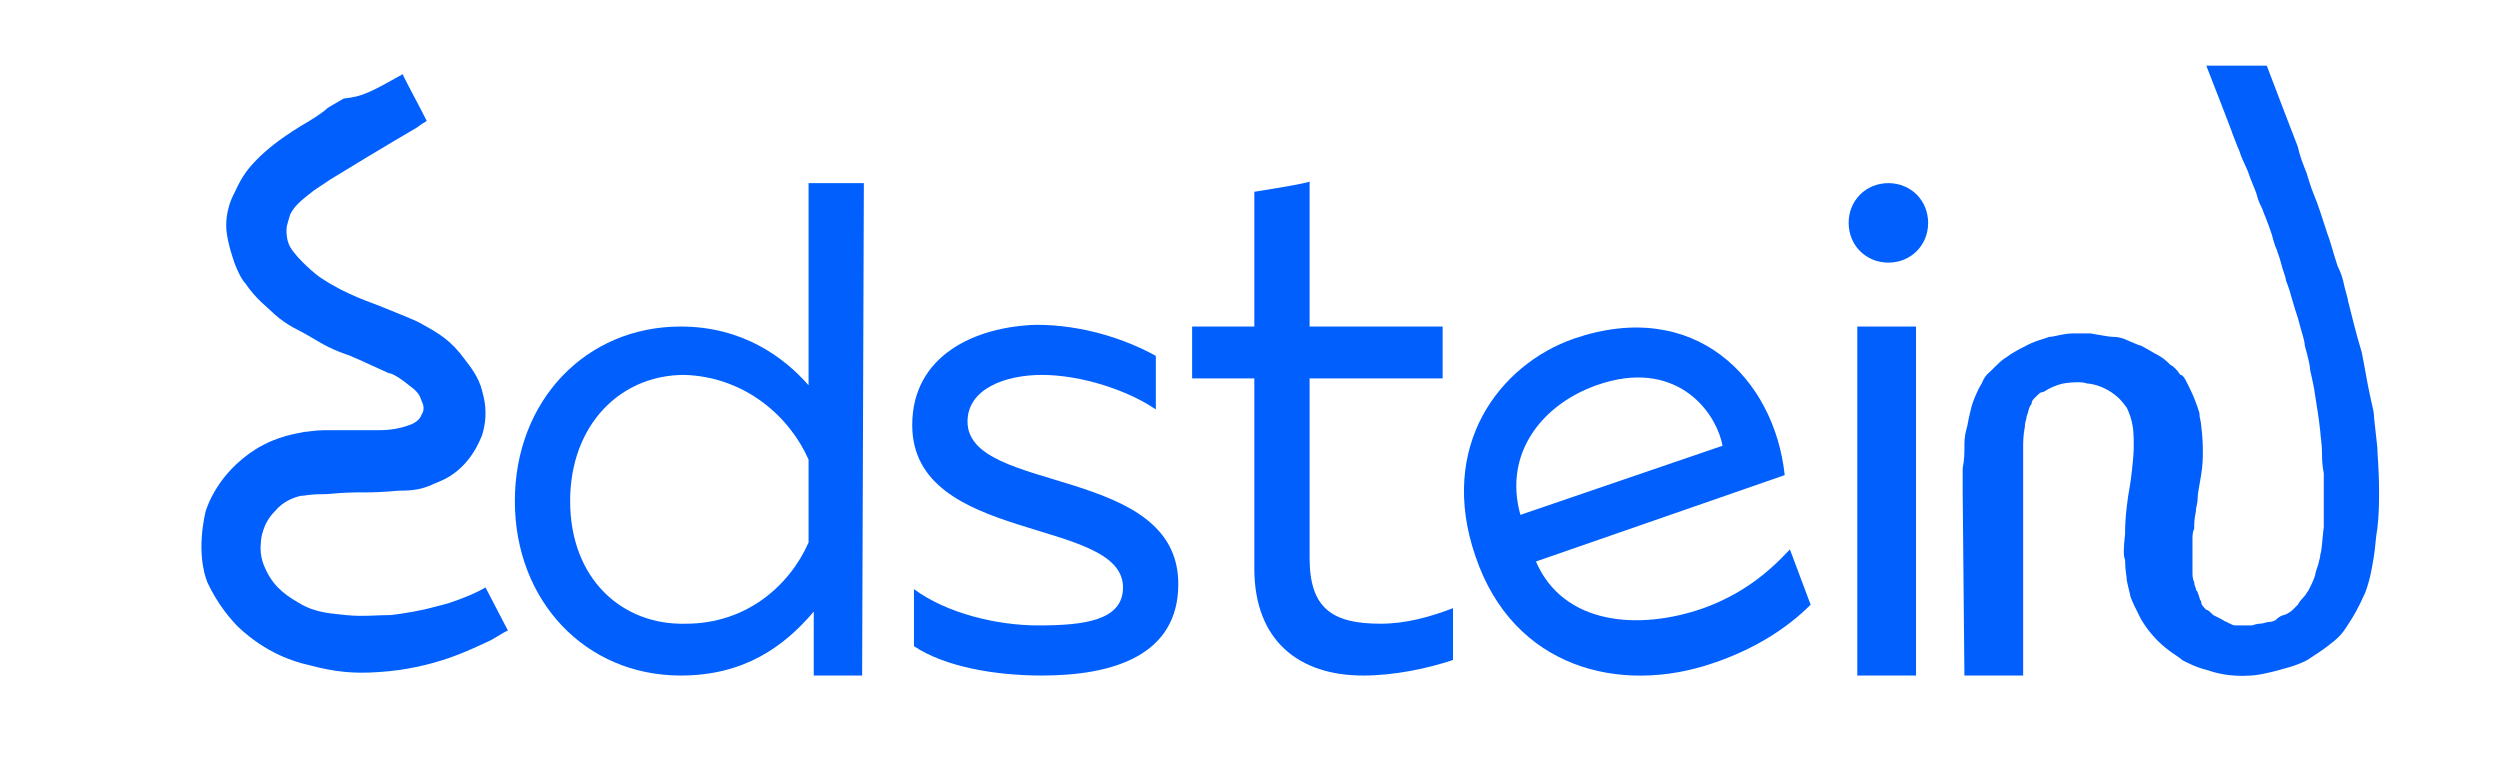 <?xml version="1.0" encoding="UTF-8"?> <!-- Generator: Adobe Illustrator 23.0.2, SVG Export Plug-In . SVG Version: 6.00 Build 0) --> <svg xmlns:xodm="http://www.corel.com/coreldraw/odm/2003" xmlns="http://www.w3.org/2000/svg" xmlns:xlink="http://www.w3.org/1999/xlink" id="Слой_1" x="0px" y="0px" viewBox="0 0 144.7 44.2" style="enable-background:new 0 0 144.7 44.2;" xml:space="preserve"> <style type="text/css"> .st0{fill:#005FFD;} </style> <g id="Слой_x0020_1"> <g id="_1950747262992"> <path class="st0" d="M111.6,12.9c0,1.3-1,2.3-2.3,2.3s-2.3-1-2.3-2.3s1-2.3,2.3-2.3S111.6,11.6,111.6,12.9z"></path> <path class="st0" d="M23.3,4.3c0.5,1,0.9,1.7,1.4,2.7c-0.5,0.3-0.3,0.2-0.6,0.4c0,0-1.9,1.1-5,3c-0.3,0.2-0.9,0.6-0.9,0.6 c-0.5,0.4-1.1,0.8-1.4,1.4c-0.1,0.3-0.2,0.7-0.2,0.7c0-0.2,0,0,0,0c0,0-0.1,0.7,0.2,1.2c0.4,0.7,1.6,1.7,1.8,1.8 c1.5,1,2.9,1.4,3.6,1.7c1.2,0.5,1.8,0.7,2.3,1c0.9,0.5,1.6,0.9,2.4,2c0.3,0.4,0.8,1,1,1.8c0.1,0.4,0.4,1.3,0,2.6 c-0.1,0.2-0.6,1.7-2.1,2.5c-0.4,0.2-0.7,0.3-0.9,0.4c-0.5,0.2-0.9,0.3-1.8,0.3c-0.2,0-0.8,0.1-2,0.1c-0.7,0-1.1,0-2.2,0.1 c-1.1,0-1.2,0.1-1.5,0.1c-0.4,0.1-1,0.3-1.5,0.9c-0.7,0.7-0.8,1.6-0.8,1.8c-0.1,0.8,0.2,1.4,0.3,1.6c0.5,1.1,1.4,1.6,1.9,1.9 c1,0.6,1.9,0.6,2.7,0.7c1,0.1,1.8,0,2.6,0c1.8-0.2,3-0.6,3.4-0.7c0.9-0.3,1.6-0.6,2.1-0.9l1.3,2.5c-0.3,0.1-0.8,0.5-1.3,0.7 c-0.7,0.3-2.9,1.5-6.2,1.7c-1.4,0.1-2.5,0-4-0.4c-0.9-0.2-2.5-0.7-4.1-2.2c-0.4-0.4-1.2-1.3-1.8-2.6c-0.2-0.5-0.6-1.9-0.1-4.1 c0.1-0.3,0.7-2.2,2.9-3.6c1.3-0.8,2.4-0.9,2.8-1c0.2,0,0.6-0.1,1.2-0.1c1.3,0,2,0,3,0c0.4,0,1.1,0,1.9-0.3 c0.3-0.1,0.6-0.3,0.7-0.6c0.2-0.3,0.1-0.6,0-0.8c-0.1-0.3-0.2-0.5-0.6-0.8c-0.6-0.5-1.1-0.8-1.3-0.8c-1.3-0.6-2.4-1.1-2.5-1.1 c-1.1-0.4-1.5-0.7-2.2-1.1c-0.5-0.3-1.1-0.5-1.9-1.2c-0.4-0.4-1.1-0.9-1.7-1.8c-0.2-0.2-0.4-0.6-0.6-1.1c-0.1-0.3-0.4-1.1-0.5-2 c0-0.2-0.1-1.1,0.5-2.2c0.4-0.9,0.8-1.4,1.3-1.9c0.5-0.5,1.2-1.1,2.5-1.9c0.7-0.4,1.3-0.8,1.5-1c0.1-0.1,0.5-0.3,1-0.6 C21,5.6,21.5,5.3,23.3,4.3C23.5,4.2,23.2,4.4,23.3,4.3z"></path> <polygon class="st0" points="110.9,39.1 110.9,18.9 107.5,18.9 107.5,39.1 "></polygon> <path class="st0" d="M46.8,10.6v11.7c-1.4-1.6-3.8-3.4-7.4-3.4c-5.5,0-9.6,4.3-9.6,10.1s4.1,10.1,9.6,10.1c3.7,0,6-1.7,7.7-3.7 v3.7h2.8L50,10.6C50,10.6,46.8,10.6,46.8,10.6z M46.8,26.6v4.8c-1.1,2.5-3.6,4.7-7.1,4.7C36,36.2,33,33.5,33,29 c0-4.4,2.9-7.3,6.6-7.3C43.1,21.8,45.7,24.1,46.8,26.6z"></path> <path class="st0" d="M52.8,24.6c0,6.9,12.2,5.3,12.2,9.4c0,1.9-2.2,2.2-4.9,2.2c-2.4,0-5.3-0.7-7.2-2.1v3.3 c1.8,1.2,4.7,1.7,7.4,1.7c4.2,0,7.9-1.2,7.9-5.3c0-6.9-12.2-5.2-12.2-9.4c0-1.9,2.2-2.7,4.3-2.7c2.3,0,5,0.9,6.6,2v-3.1 c-1.8-1-4.3-1.8-6.9-1.8C56.4,18.9,52.8,20.6,52.8,24.6z"></path> <path class="st0" d="M72.6,11.1v7.8H69v3h3.6v11c0,4.2,2.6,6.2,6.3,6.2c1.8,0,3.7-0.4,5.2-0.9v-3c-1.3,0.5-2.7,0.9-4.2,0.9 c-2.8,0-4.1-0.9-4.1-3.8V21.9h7.7v-3h-7.7v-8.4C75.8,10.6,72.6,11.1,72.6,11.1z"></path> <path class="st0" d="M85.4,32.2c2.2,6.5,8.4,8,13.7,6.2c2.4-0.8,4.3-2,5.7-3.4l-1.2-3.2c-1.3,1.4-2.8,2.6-5,3.4 c-3.7,1.3-8.1,1-9.7-2.7l14.4-5c-0.6-5.6-5.2-10.3-12.2-7.9C86.8,21.1,83.2,25.8,85.4,32.2z M99.7,25.8l-11.7,4 c-1-3.6,1.3-6.4,4.4-7.5C96.9,20.7,99.3,23.7,99.7,25.8z"></path> <path class="st0" d="M113.7,39.1h3.4v-2.7c0-1.4,0-2.7,0-4.1c0-0.1,0-0.2,0-0.3c0-0.5,0-1.3,0-2.1c0-0.5,0-0.9,0-1 c0-0.7,0-0.9,0-1.2c0-0.2,0-0.3,0-0.7c0-0.3,0-0.5,0-0.6c0-0.1,0-0.3,0-0.5c0-0.3,0-0.7,0.1-1.2c0-0.3,0.1-0.4,0.1-0.6 c0.1-0.2,0.1-0.4,0.2-0.6c0.1-0.1,0.1-0.2,0.1-0.2c0-0.1,0.1-0.2,0.2-0.3c0.2-0.2,0.3-0.3,0.4-0.3c0.1,0,0.2-0.1,0.4-0.2 c0.2-0.1,0.4-0.2,0.8-0.3c0.6-0.1,1.2-0.1,1.4,0c0.2,0,0.8,0.1,1.4,0.5c0.6,0.4,0.8,0.8,0.9,0.9c0,0,0.1,0.2,0.2,0.5 c0.2,0.6,0.2,1.1,0.2,1.7c0,0.2,0,0.5-0.1,1.4c-0.1,1-0.2,1.2-0.3,2.1c-0.1,0.8-0.1,1.4-0.1,1.6c-0.1,0.9-0.1,1.3,0,1.5 c0,0.6,0.1,1,0.1,1.2c0.1,0.5,0.2,0.8,0.2,0.9c0.1,0.3,0.3,0.7,0.6,1.3c0.4,0.7,0.9,1.2,1,1.3c0.6,0.6,1.2,0.9,1.4,1.1 c0.2,0.1,0.7,0.4,1.5,0.6c0.3,0.1,1.2,0.4,2.5,0.3c0.2,0,0.9-0.1,1.9-0.4c0.8-0.2,1.4-0.5,1.5-0.6c0.3-0.2,0.8-0.5,1.4-1 c0.5-0.4,0.7-0.8,0.9-1.1c0.2-0.3,0.5-0.8,0.9-1.7c0.3-0.8,0.4-1.5,0.5-2.1c0.1-0.6,0.1-1.1,0.2-1.6c0.1-0.8,0.1-1.6,0.1-2.1 c0-1.4-0.1-2.2-0.1-2.6c-0.1-1-0.2-1.7-0.2-1.9c0-0.2-0.1-0.5-0.2-1c-0.2-0.9-0.3-1.6-0.5-2.6c-0.2-0.7-0.2-0.6-0.8-3 c0-0.1-0.1-0.4-0.2-0.8c-0.1-0.5-0.2-0.8-0.4-1.2c-0.3-0.9-0.4-1.4-0.6-1.9c-0.3-0.9-0.5-1.6-0.8-2.3c-0.2-0.5-0.3-0.9-0.4-1.2 c-0.2-0.5-0.4-1-0.5-1.5c-0.2-0.5-1.5-3.9-1.8-4.7h-3.5c0,0,1.6,4.1,1.5,3.9c0.2,0.5,0.3,0.8,0.4,1c0.2,0.6,0.2,0.5,0.5,1.2 c0.2,0.6,0.4,1,0.5,1.3c0.1,0.4,0.2,0.6,0.3,0.8c0.1,0.2,0.1,0.3,0.2,0.5c0.2,0.5,0.3,0.8,0.4,1.1c0.1,0.4,0.2,0.7,0.3,0.9 c0,0.1,0.1,0.2,0.3,1c0.2,0.6,0.2,0.6,0.2,0.7c0.1,0.3,0.2,0.5,0.3,0.9c0.2,0.7,0.3,1,0.4,1.3c0.2,0.8,0.4,1.3,0.4,1.6 c0.2,0.7,0.3,1.2,0.3,1.3c0,0.2,0.2,0.8,0.3,1.6c0.1,0.6,0.2,1.2,0.3,2.1c0,0.2,0.1,0.7,0.1,1.3c0,0.2,0,0.6,0.1,1.1 c0,0.3,0,0.6,0,1.1c0,0.4,0,0.8,0,1.1c0,0.2,0,0.5,0,0.9c-0.1,0.8-0.1,1.3-0.2,1.6c0,0.2-0.1,0.4-0.1,0.5 c-0.1,0.3-0.2,0.6-0.2,0.7c-0.1,0.3-0.2,0.5-0.2,0.5c0,0-0.1,0.2-0.2,0.4c-0.1,0.1-0.1,0.2-0.3,0.4c-0.2,0.2-0.3,0.4-0.3,0.4 c-0.1,0.1-0.2,0.2-0.3,0.3c0,0-0.2,0.2-0.5,0.3c-0.1,0-0.3,0.1-0.5,0.3c-0.2,0.1-0.3,0.1-0.4,0.1c-0.1,0-0.3,0.1-0.5,0.1 c-0.2,0-0.4,0.1-0.5,0.1c-0.1,0-0.3,0-0.5,0c-0.2,0-0.3,0-0.4,0c-0.2,0-0.3-0.1-0.3-0.1c-0.1,0-0.2-0.1-0.2-0.1 c-0.1,0-0.2-0.1-0.4-0.2c0,0-0.2-0.1-0.4-0.2c-0.2-0.2-0.3-0.3-0.4-0.3c-0.2-0.2-0.3-0.3-0.3-0.5c-0.1-0.1-0.1-0.3-0.2-0.5 c0-0.1-0.1-0.1-0.1-0.2c0-0.1-0.1-0.2-0.1-0.4c-0.1-0.2-0.1-0.4-0.1-0.6c0-0.3,0-0.5,0-0.6c0-0.2,0-0.3,0-0.5c0-0.1,0-0.3,0-0.7 c0-0.3,0-0.5,0.1-0.7c0-0.2,0-0.6,0.1-1c0-0.3,0.1-0.4,0.1-0.8c0-0.2,0.1-0.7,0.2-1.3c0.1-0.6,0.1-1,0.1-1.4 c0-0.9-0.1-1.4-0.1-1.5c0-0.2-0.1-0.4-0.1-0.7c-0.3-1-0.7-1.7-0.8-1.9c-0.1-0.2-0.2-0.3-0.3-0.3c-0.2-0.3-0.4-0.5-0.6-0.6 c-0.2-0.2-0.4-0.4-0.8-0.6c-0.2-0.1-0.5-0.3-0.9-0.5c-0.1,0-0.5-0.2-1-0.4c-0.3-0.1-0.5-0.1-0.6-0.1c-0.2,0-0.7-0.1-1.3-0.2 c-0.2,0-0.6,0-1,0c-0.6,0-1.1,0.2-1.4,0.2c-0.2,0.1-0.8,0.2-1.5,0.6c-0.2,0.1-0.6,0.3-1,0.6c-0.2,0.1-0.5,0.4-0.9,0.8 c-0.1,0.1-0.3,0.2-0.5,0.7c-0.2,0.3-0.3,0.6-0.4,0.8c-0.2,0.5-0.2,0.6-0.3,1c-0.1,0.4-0.1,0.6-0.2,0.9c-0.1,0.4-0.1,0.7-0.1,1 c0,0.3,0,0.7-0.1,1.2c0,0.2,0,0.4,0,0.7c0,0.3,0,0.6,0,0.7L113.7,39.1L113.7,39.1z"></path> </g> </g> </svg> 